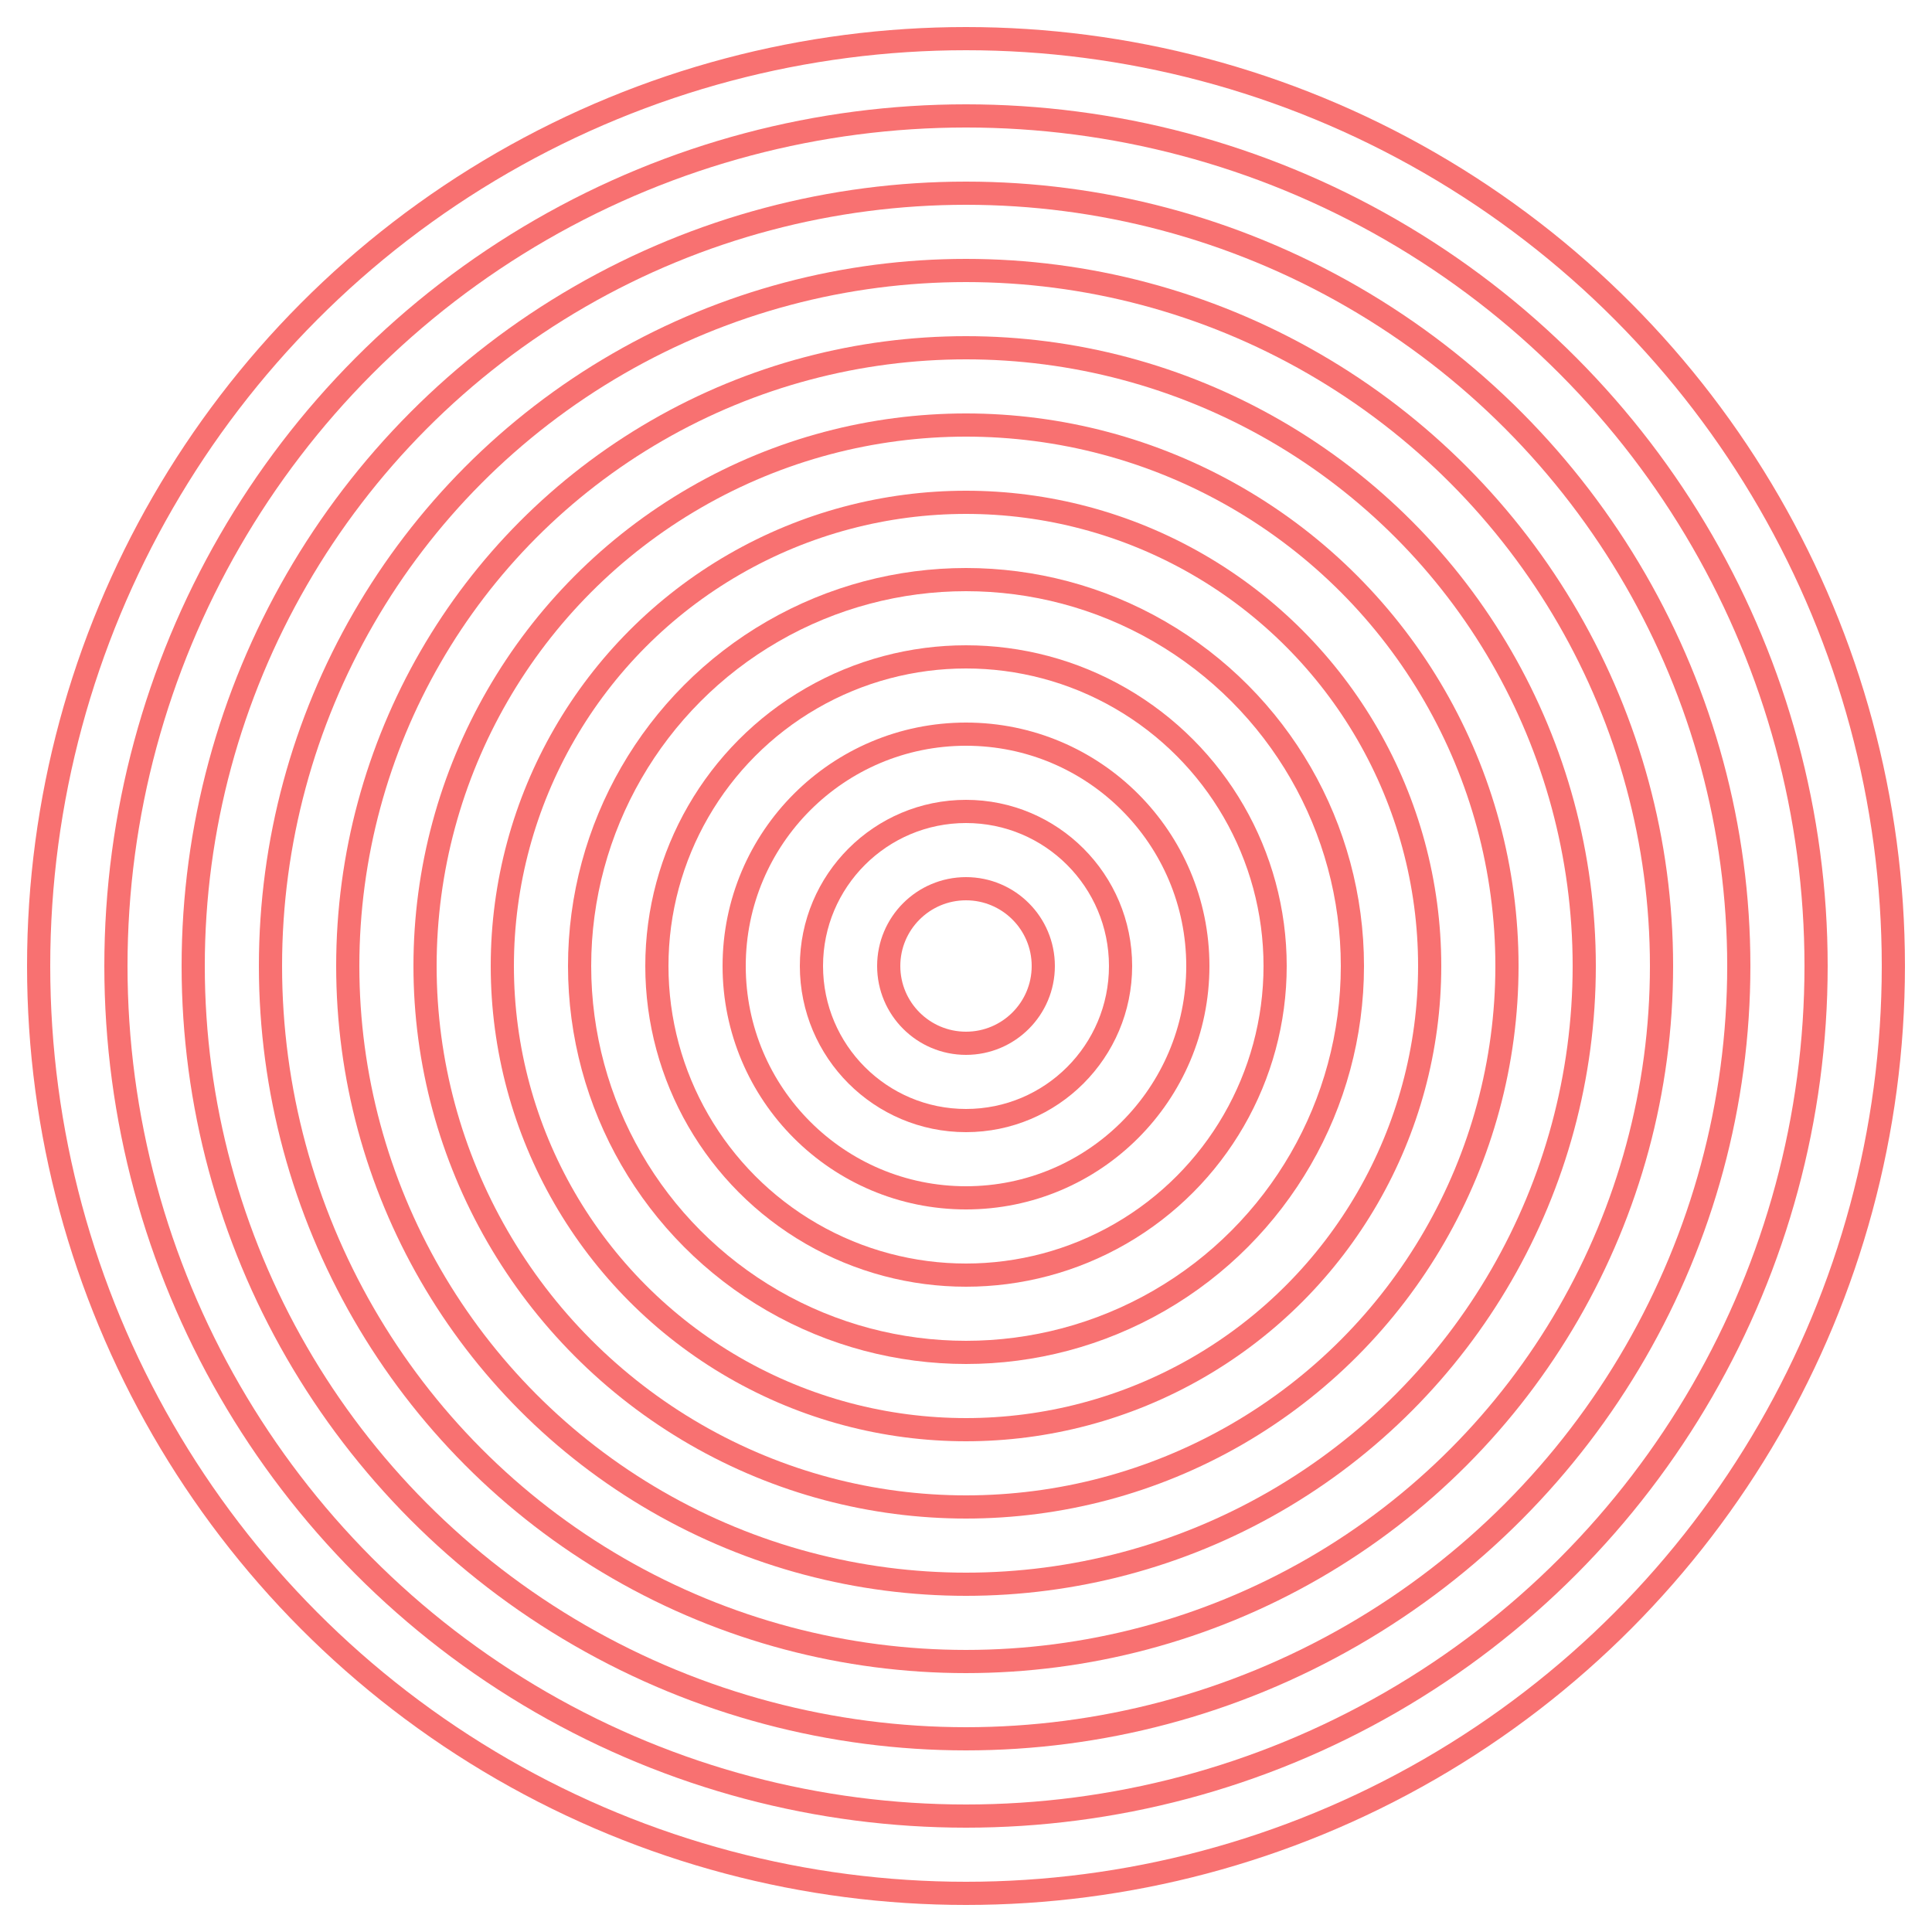 <?xml version="1.0" encoding="UTF-8"?>
<svg width="500" height="500" viewBox="0 0 500 500" xmlns="http://www.w3.org/2000/svg">
  <!-- Transparent background by default -->
  <g fill="none" stroke="#f87171" stroke-width="6" shape-rendering="geometricPrecision">
    <!-- Concentric circles -->
    <circle cx="250" cy="250" r="20"/>
    <circle cx="250" cy="250" r="40"/>
    <circle cx="250" cy="250" r="60"/>
    <circle cx="250" cy="250" r="80"/>
    <circle cx="250" cy="250" r="100"/>
    <circle cx="250" cy="250" r="120"/>
    <circle cx="250" cy="250" r="140"/>
    <circle cx="250" cy="250" r="160"/>
    <circle cx="250" cy="250" r="180"/>
    <circle cx="250" cy="250" r="200"/>
    <circle cx="250" cy="250" r="220"/>
    <circle cx="250" cy="250" r="240"/>
  </g>
</svg>
